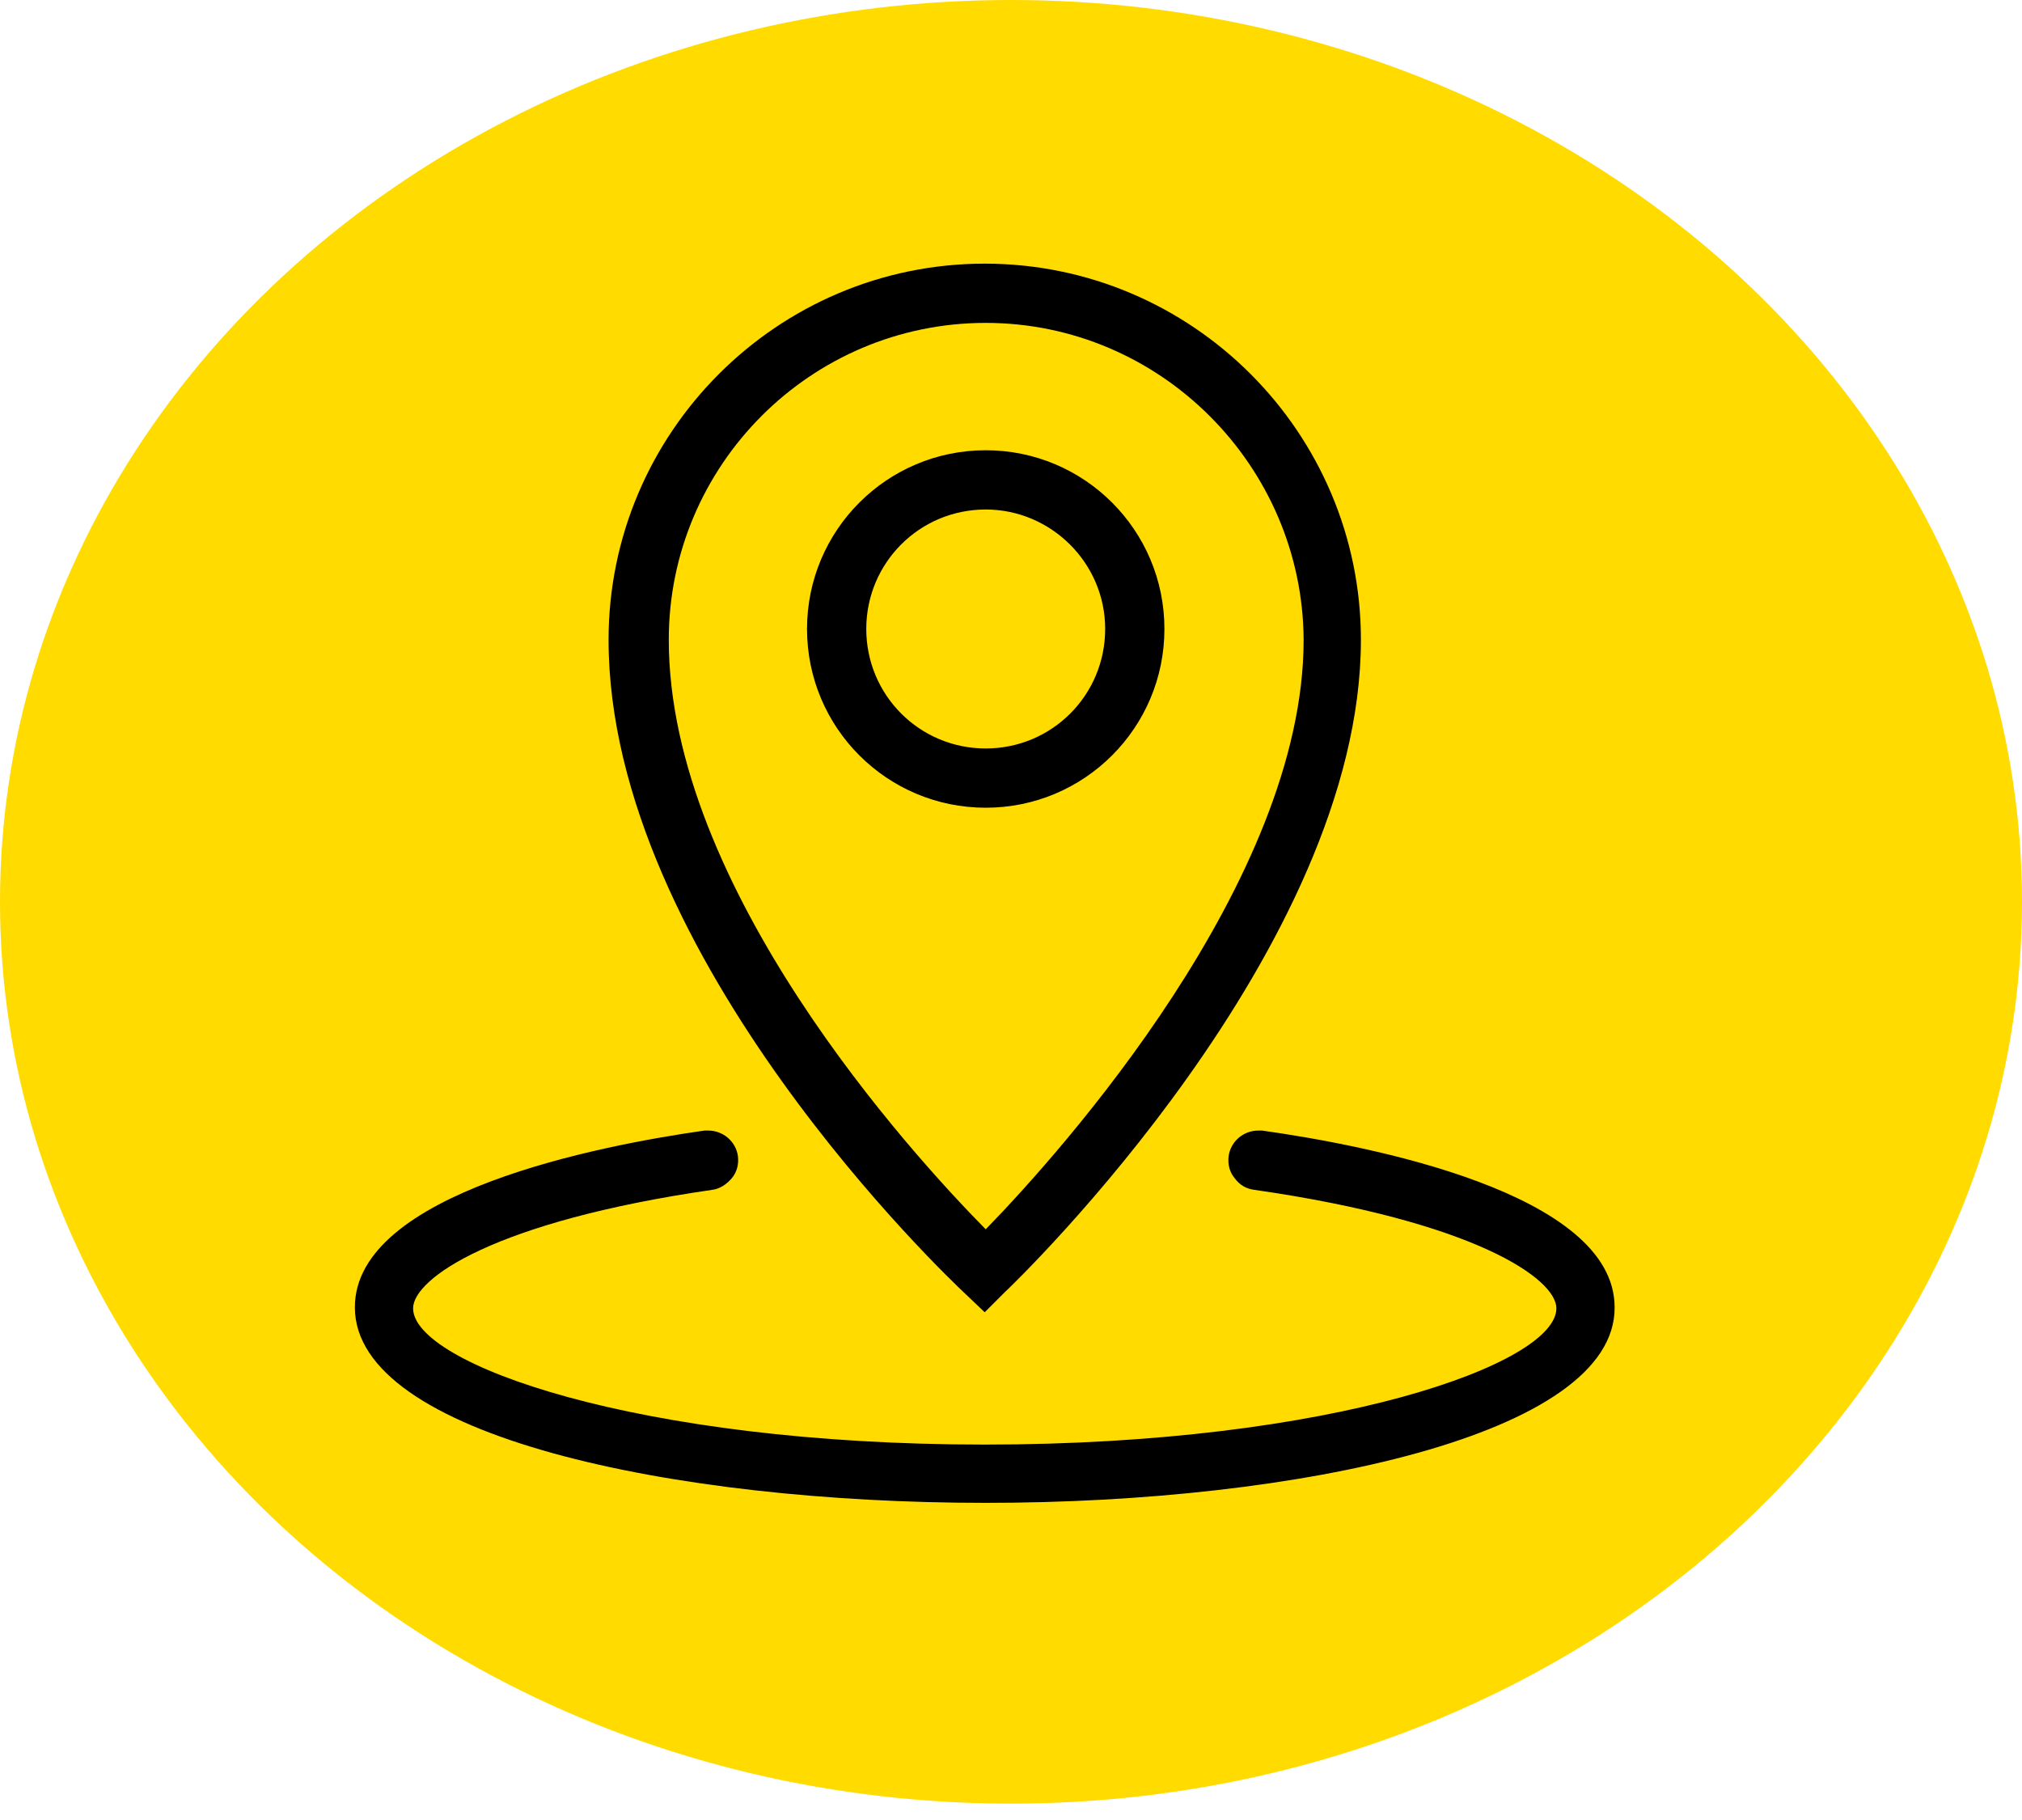 <svg xmlns="http://www.w3.org/2000/svg" width="40" height="36" viewBox="0 0 40 36" fill="none"><ellipse cx="20" cy="17.838" rx="20" ry="17.838" fill="#FFDB00"></ellipse><g clip-path="url(#clip0_79_2)"><path d="M19.5 29.727C13.309 29.727 7.02 28.398 7.02 25.859C7.02 23.594 11.863 22.656 13.934 22.363H14.012C14.305 22.363 14.559 22.578 14.598 22.871C14.617 23.027 14.578 23.184 14.48 23.301C14.383 23.418 14.246 23.516 14.09 23.535C9.773 24.16 8.172 25.293 8.172 25.879C8.172 26.973 12.586 28.574 19.48 28.574C26.375 28.574 30.789 26.973 30.789 25.879C30.789 25.293 29.168 24.16 24.812 23.535C24.656 23.516 24.52 23.438 24.422 23.301C24.324 23.184 24.285 23.027 24.305 22.871C24.344 22.578 24.598 22.363 24.891 22.363H24.969C27.059 22.656 31.941 23.594 31.941 25.859C31.961 28.379 25.691 29.727 19.5 29.727ZM19.09 25.586C18.797 25.312 12.039 18.926 12.039 12.656C12.039 8.555 15.379 5.215 19.48 5.215C23.582 5.215 26.922 8.555 26.922 12.656C26.922 18.75 20.164 25.293 19.871 25.566L19.48 25.957L19.09 25.586ZM19.5 6.387C16.043 6.387 13.23 9.199 13.23 12.656C13.23 17.559 18.016 22.812 19.5 24.316C21.004 22.773 25.789 17.422 25.789 12.656C25.77 9.219 22.957 6.387 19.5 6.387ZM19.5 15.977C17.547 15.977 15.965 14.395 15.965 12.441C15.965 10.488 17.547 8.906 19.5 8.906C21.453 8.906 23.035 10.488 23.035 12.441C23.035 14.395 21.453 15.977 19.5 15.977ZM19.5 10.078C18.191 10.078 17.137 11.133 17.137 12.441C17.137 13.75 18.191 14.805 19.5 14.805C20.809 14.805 21.863 13.75 21.863 12.441C21.863 11.133 20.789 10.078 19.5 10.078Z" fill="black"></path></g><defs><clipPath id="clip0_79_2"><rect width="25" height="25" fill="white" transform="translate(7 5)"></rect></clipPath></defs></svg>